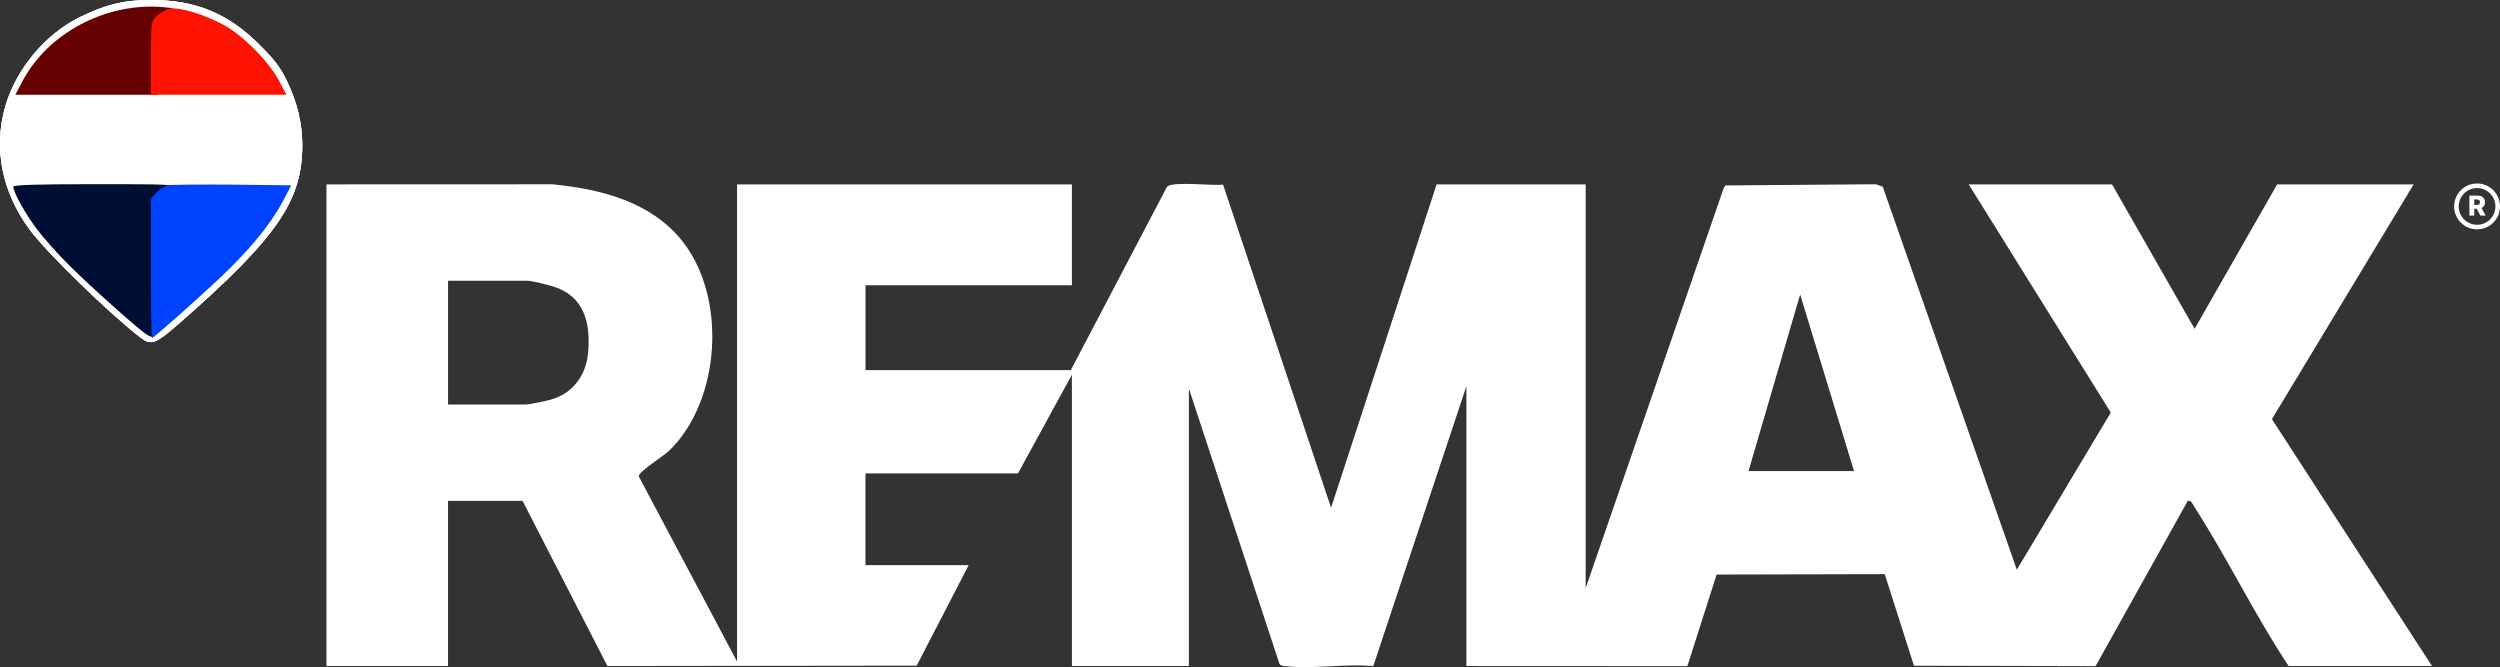 <svg xmlns="http://www.w3.org/2000/svg" width="1090" height="291" viewBox="0 0 1090 291" fill="none"><rect x="0" y="0" width="1090" height="291" fill="#333333" stroke="none"/><path d="M321.358 288.388V80.388H467.358V124.388H377.358V161.388H466.858L508.848 81.378C511.578 78.938 528.578 81.078 533.258 80.498L580.348 221.398L626.358 80.398H691.358V256.398L751.518 82.058L752.308 80.848L817.908 80.338L820.868 81.378L879.338 248.388L920.308 179.878L858.348 80.388H920.848L956.848 143.368L992.848 80.388H1052.35L990.558 182.738L1060.35 290.388H997.848C982.928 267.928 971.148 243.298 956.548 220.688C955.928 219.718 955.408 218.018 953.858 218.388L913.678 290.428L834.488 290.248L821.738 250.328L748.448 250.498L735.688 290.438L639.348 290.388V168.388L598.738 290.448C586.808 289.218 572.388 291.868 560.788 290.448C559.688 290.308 558.568 290.508 557.828 289.408L518.348 169.388V290.388H467.348V163.388L443.848 206.388H377.348V246.388H422.348L399.678 290.218L264.838 290.388L227.838 218.388H195.338V290.388H142.338V80.388L240.878 80.348C261.818 82.438 283.578 87.818 297.318 104.908C317.018 129.418 314.378 174.378 291.868 196.418C289.478 198.758 278.308 205.688 278.498 207.698L321.338 288.388H321.358ZM195.358 176.388H228.858C230.858 176.388 238.248 174.808 240.578 174.108C249.938 171.308 255.508 163.528 256.398 153.928C257.608 140.978 254.808 129.178 241.308 124.938C238.978 124.208 231.808 122.388 229.858 122.388H195.358V176.388ZM762.358 205.388H808.358L784.868 128.378L762.358 205.388Z" fill="white"></path><path d="M61.195 147.1C47.995 137 20.495 110.3 13.095 100.3C0.795 83.8 -3.005 64.5 2.395 46.1C7.195 29.9 19.895 14.8 34.795 7.5C46.195 1.9 54.195 0 65.795 0C85.295 0 99.295 5.8 112.895 19.3C119.595 25.9 122.295 29.5 125.095 35.3C129.595 44.8 131.795 53.7 131.795 63.3C131.795 87.6 120.795 103.5 78.795 140.4C67.695 150.1 65.995 150.8 61.195 147.1ZM73.195 136.1C89.095 122.1 102.995 108.8 108.095 102.5C113.895 95.5 120.795 85.4 120.795 84.1C120.795 83.6 96.095 83.3 65.795 83.3C35.595 83.3 10.795 83.6 10.795 84.1C10.795 85.4 17.995 95.6 24.395 103.3C27.795 107.4 36.795 116.4 44.395 123.3C51.995 130.2 59.795 137.3 61.695 139C63.695 140.8 65.495 142.3 65.695 142.3C65.895 142.3 69.295 139.5 73.195 136.1ZM117.095 35.1C113.895 29.4 101.595 17.8 94.795 14C83.995 8.1 75.395 6 63.995 6.5C52.095 7 42.895 10.1 32.895 16.7C25.895 21.4 17.895 29.4 14.495 35.2L12.695 38.3H65.795H118.895L117.095 35.1Z" fill="white"></path><path d="M61.195 147.1C47.995 137 20.495 110.3 13.095 100.3C0.795 83.8 -3.005 64.5 2.395 46.1C7.195 29.9 19.895 14.8 34.795 7.5C46.195 1.9 54.195 0 65.795 0C85.295 0 99.295 5.8 112.895 19.3C119.595 25.9 122.295 29.5 125.095 35.3C129.595 44.8 131.795 53.7 131.795 63.3C131.795 87.6 120.795 103.5 78.795 140.4C67.695 150.1 65.995 150.8 61.195 147.1ZM73.195 136.1C89.095 122.1 102.995 108.8 108.095 102.5C113.895 95.5 120.795 85.4 120.795 84.1C120.795 83.6 96.095 83.3 65.795 83.3C35.595 83.3 10.795 83.6 10.795 84.1C10.795 85.4 17.995 95.6 24.395 103.3C27.795 107.4 36.795 116.4 44.395 123.3C51.995 130.2 59.795 137.3 61.695 139C63.695 140.8 65.495 142.3 65.695 142.3C65.895 142.3 69.295 139.5 73.195 136.1ZM117.095 35.1C113.895 29.4 101.595 17.8 94.795 14C83.995 8.1 75.395 6 63.995 6.5C52.095 7 42.895 10.1 32.895 16.7C25.895 21.4 17.895 29.4 14.495 35.2L12.695 38.3H65.795H118.895L117.095 35.1Z" fill="#F9F7F2"></path><path d="M61.195 147.1C47.995 137 20.495 110.3 13.095 100.3C0.795 83.8 -3.005 64.5 2.395 46.1C7.195 29.9 19.895 14.8 34.795 7.5C46.195 1.9 54.195 0 65.795 0C85.295 0 99.295 5.8 112.895 19.3C119.595 25.9 122.295 29.5 125.095 35.3C129.595 44.8 131.795 53.7 131.795 63.3C131.795 87.6 120.795 103.5 78.795 140.4C67.695 150.1 65.995 150.8 61.195 147.1ZM73.195 136.1C89.095 122.1 102.995 108.8 108.095 102.5C113.895 95.5 120.795 85.4 120.795 84.1C120.795 83.6 96.095 83.3 65.795 83.3C35.595 83.3 10.795 83.6 10.795 84.1C10.795 85.4 17.995 95.6 24.395 103.3C27.795 107.4 36.795 116.4 44.395 123.3C51.995 130.2 59.795 137.3 61.695 139C63.695 140.8 65.495 142.3 65.695 142.3C65.895 142.3 69.295 139.5 73.195 136.1ZM117.095 35.1C113.895 29.4 101.595 17.8 94.795 14C83.995 8.1 75.395 6 63.995 6.5C52.095 7 42.895 10.1 32.895 16.7C25.895 21.4 17.895 29.4 14.495 35.2L12.695 38.3H65.795H118.895L117.095 35.1Z" fill="white"></path><path d="M64.195 146C61.295 144.4 40.695 126.1 30.395 115.9C25.295 110.9 18.895 103.7 15.995 99.8C10.995 93.2 5.795 83.7 5.795 81.4C5.795 80.6 16.795 80.3 40.795 80.3C75.095 80.3 75.795 80.3 75.795 82.3C75.795 83.4 75.295 84.3 74.795 84.3C74.195 84.3 72.595 85.5 71.295 86.9L68.795 89.6V117.8C68.795 147.7 68.695 148.5 64.195 146Z" fill="#000E35"></path><path d="M65.795 116.9V86.6L68.195 84C69.495 82.6 71.695 81.1 72.995 80.8C74.195 80.5 86.895 80.4 101.195 80.5L126.995 80.8L123.195 88C117.595 98.4 108.195 109.7 94.895 122.1C81.695 134.4 66.995 147.3 66.295 147.3C65.995 147.3 65.795 133.6 65.795 116.9Z" fill="#0043FF"></path><path d="M9.795 35.4C20.995 14.3 46.295 1 71.095 3.1C75.795 3.5 76.795 3.9 76.795 5.4C76.795 6.5 76.195 7.3 75.395 7.3C74.695 7.3 72.895 8.5 71.395 9.9C68.795 12.5 68.795 12.8 68.795 26.9V41.3H37.695H6.695L9.795 35.4Z" fill="#660000"></path><path d="M65.795 25.4C65.795 9.7 65.795 9.6 68.395 7C69.795 5.5 72.395 4.1 74.195 3.8C78.295 3 89.395 6.4 97.795 11C106.095 15.6 117.295 26.9 121.595 35.1L124.895 41.3H95.395H65.795V25.4Z" fill="#FF1200"></path><circle cx="1080" cy="90" r="9" stroke="white" stroke-width="2"></circle><path d="M1076.66 94V85.273H1080.27C1080.92 85.273 1081.48 85.391 1081.96 85.626C1082.43 85.859 1082.8 86.195 1083.06 86.632C1083.32 87.067 1083.45 87.582 1083.45 88.179C1083.45 88.784 1083.32 89.298 1083.05 89.722C1082.79 90.142 1082.41 90.463 1081.93 90.685C1081.44 90.903 1080.87 91.013 1080.2 91.013H1077.92V89.351H1079.81C1080.13 89.351 1080.39 89.31 1080.61 89.227C1080.82 89.142 1080.99 89.014 1081.1 88.844C1081.21 88.671 1081.26 88.449 1081.26 88.179C1081.26 87.909 1081.21 87.686 1081.1 87.51C1080.99 87.331 1080.82 87.197 1080.61 87.109C1080.39 87.019 1080.13 86.973 1079.81 86.973H1078.77V94H1076.66ZM1081.57 90.011L1083.75 94H1081.45L1079.32 90.011H1081.57Z" fill="white"></path></svg>